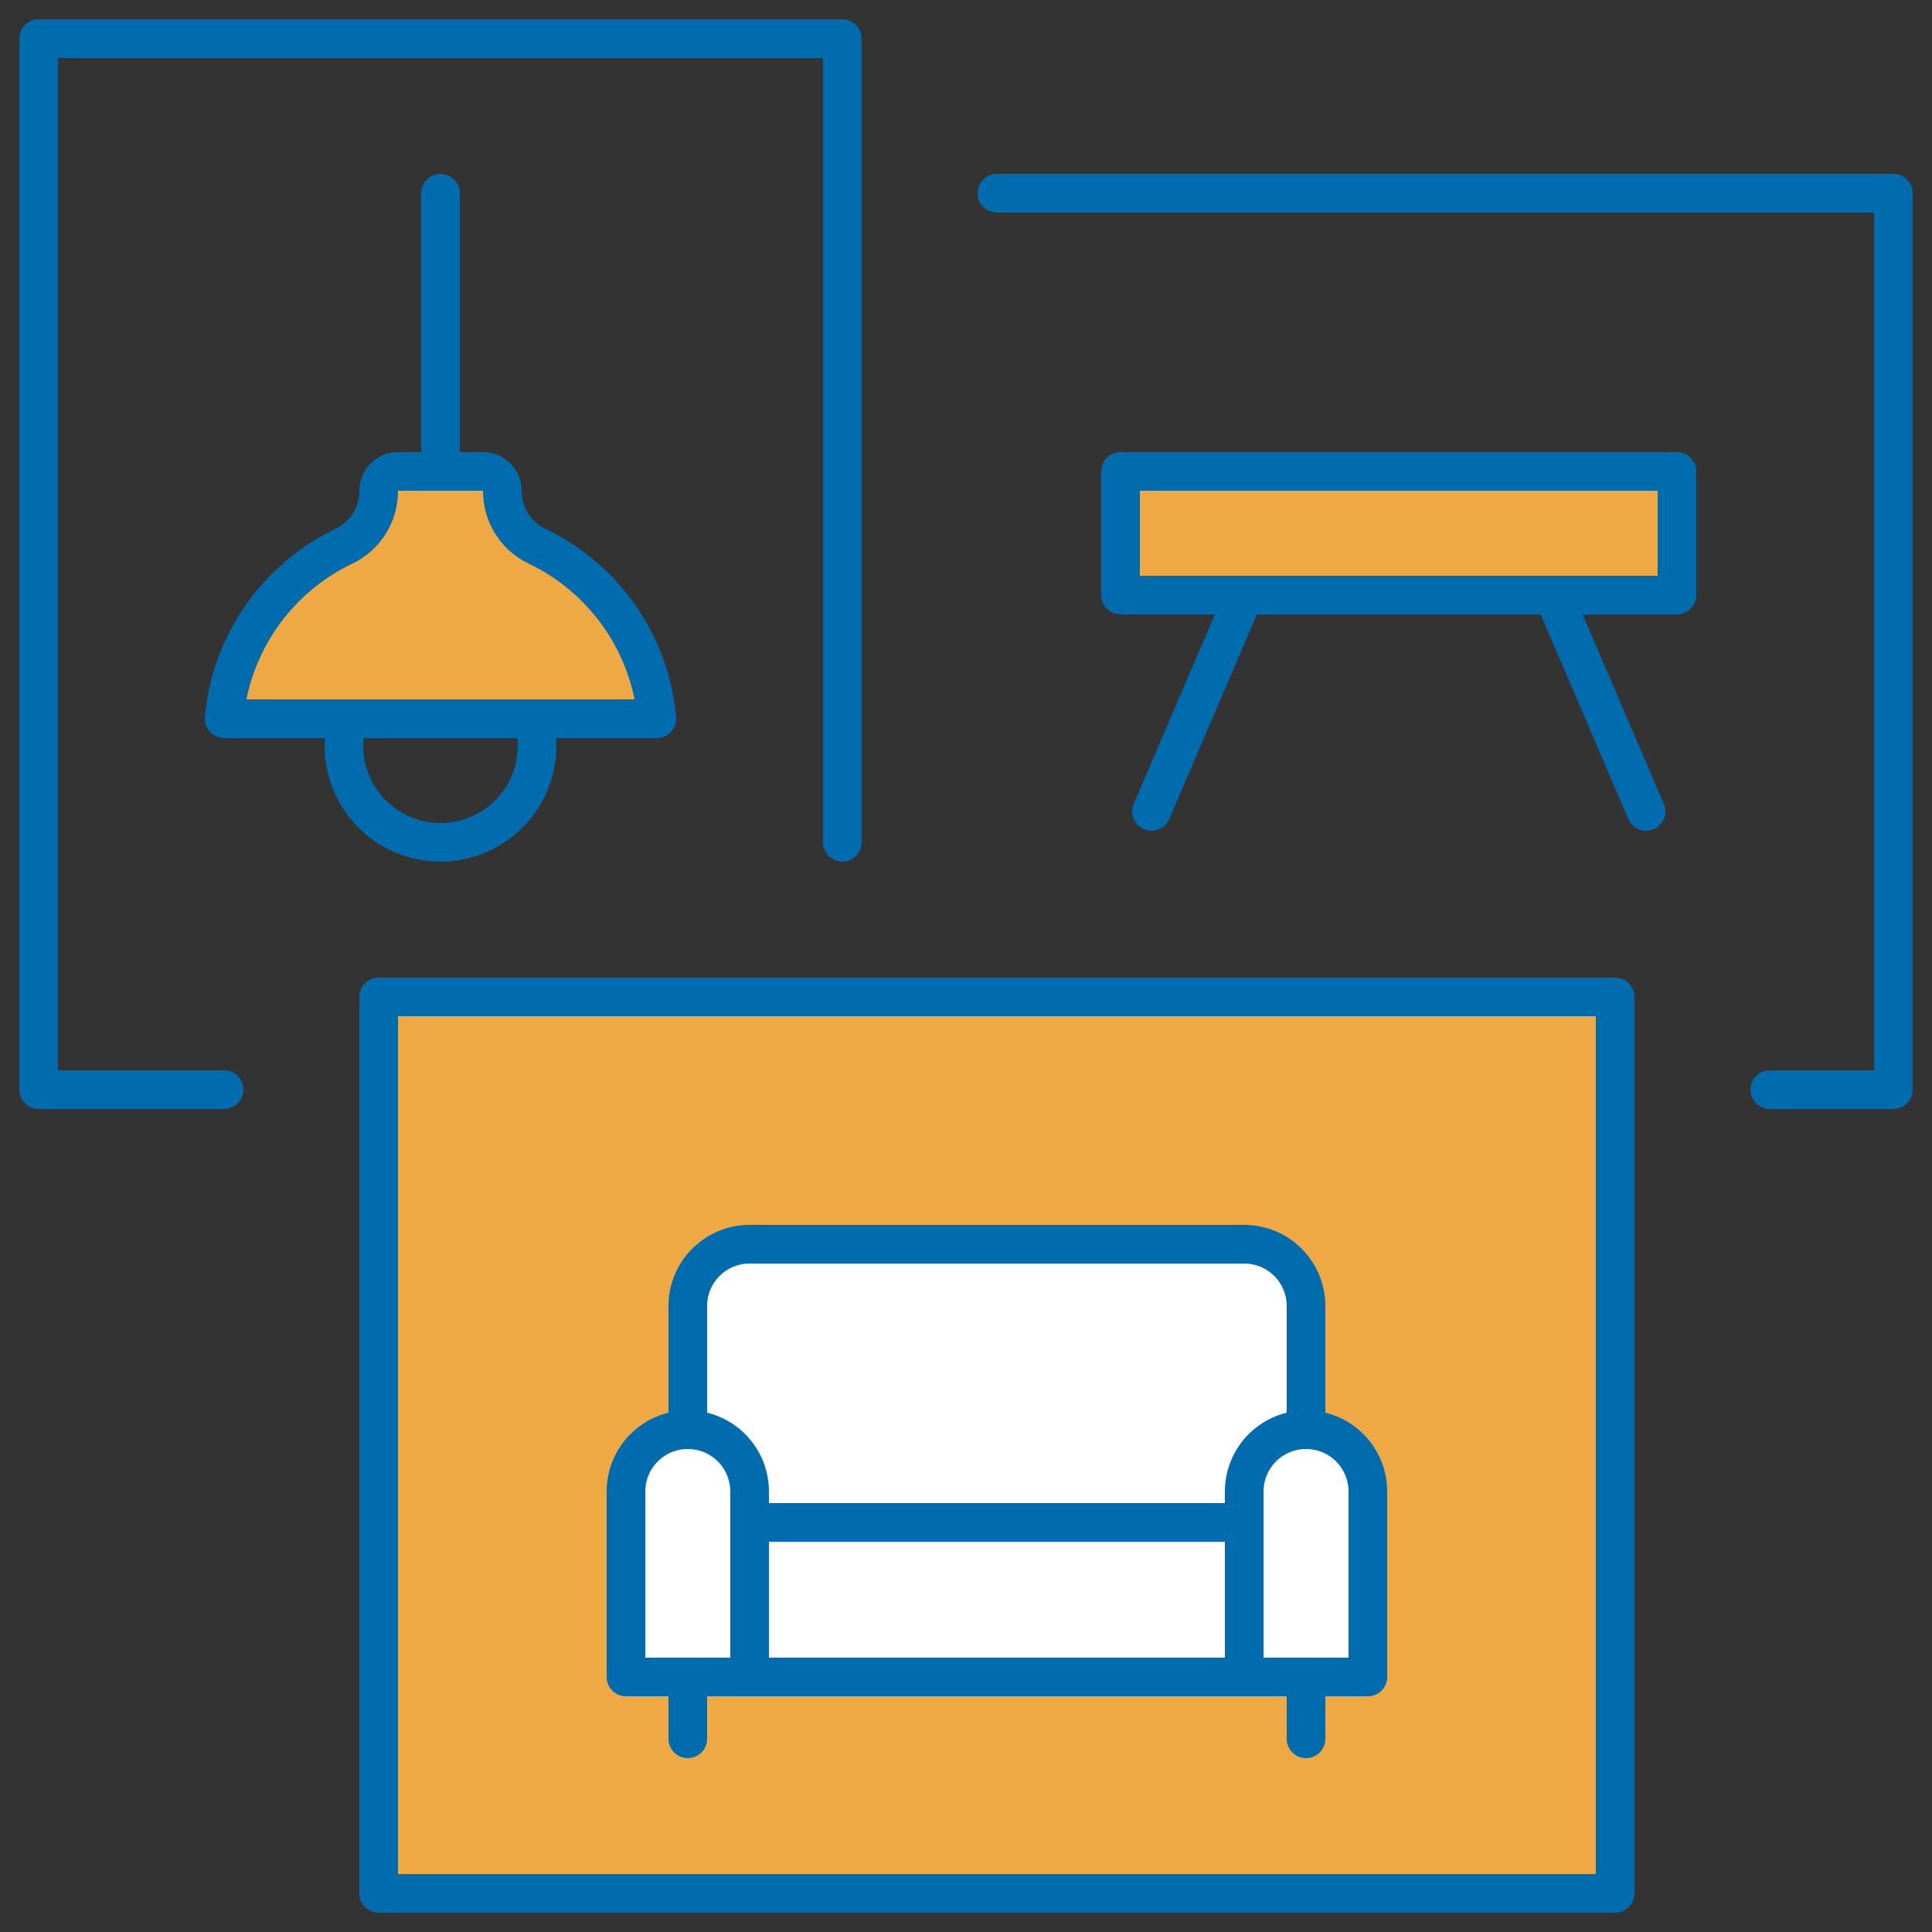 <?xml version="1.0" encoding="UTF-8"?> <svg xmlns="http://www.w3.org/2000/svg" width="100" height="100" viewBox="0 0 100 100" fill="none"><rect x="0" y="0" width="100" height="100" fill="#333333" stroke="none"/><path d="M58.615 30.923L58 24.154H86.923C87.415 24.154 87.128 28.667 86.923 30.923H58.615Z" fill="#EEA944"></path><path d="M16.154 29.077L19.846 25.385L25.385 24.154L27.231 27.231L32.154 32.154L34 37.077H11.846L12.461 33.385L16.154 29.077Z" fill="#EEA944"></path><rect x="19.231" y="51.231" width="64" height="46.769" fill="#EEA944"></rect><path d="M35.846 73.385V65.385H66.615L67.231 72.769L70.308 75.231L71.154 86.923H32.154V76.462L35.846 73.385Z" fill="white"></path><path d="M64.4 77.2C64.4 76.351 64.737 75.537 65.337 74.937C65.937 74.337 66.751 74 67.6 74C68.449 74 69.263 74.337 69.863 74.937C70.463 75.537 70.8 76.351 70.8 77.2V86.8H64.4V77.2Z" stroke="#006BAD" stroke-width="2" stroke-linecap="round" stroke-linejoin="round"></path><path d="M38.8 77.2C38.8 76.351 38.463 75.537 37.863 74.937C37.263 74.337 36.449 74 35.6 74C34.751 74 33.937 74.337 33.337 74.937C32.737 75.537 32.4 76.351 32.4 77.2V86.8H38.8V77.2Z" stroke="#006BAD" stroke-width="2" stroke-linecap="round" stroke-linejoin="round"></path><path d="M67.6 74V67.6C67.6 66.751 67.263 65.937 66.663 65.337C66.063 64.737 65.249 64.4 64.4 64.4H38.8C37.951 64.4 37.137 64.737 36.537 65.337C35.937 65.937 35.6 66.751 35.6 67.6V74" stroke="#006BAD" stroke-width="2" stroke-linecap="round" stroke-linejoin="round"></path><path d="M67.6 86.8V90" stroke="#006BAD" stroke-width="2" stroke-linecap="round" stroke-linejoin="round"></path><path d="M35.6 86.8V90" stroke="#006BAD" stroke-width="2" stroke-linecap="round" stroke-linejoin="round"></path><path d="M64.4 86.8H38.8" stroke="#006BAD" stroke-width="2" stroke-linecap="round" stroke-linejoin="round"></path><path d="M64.4 78.8H38.8" stroke="#006BAD" stroke-width="2" stroke-linecap="round" stroke-linejoin="round"></path><path d="M19.6 51.6H83.6V98H19.6V51.6Z" stroke="#006BAD" stroke-width="2" stroke-linecap="round" stroke-linejoin="round"></path><path d="M58 24.4H86.8V30.8H58V24.4Z" stroke="#006BAD" stroke-width="2" stroke-linecap="round" stroke-linejoin="round"></path><path d="M80.4 30.8L85.2 42" stroke="#006BAD" stroke-width="2" stroke-linecap="round" stroke-linejoin="round"></path><path d="M64.4 30.8L59.6 42" stroke="#006BAD" stroke-width="2" stroke-linecap="round" stroke-linejoin="round"></path><path d="M91.6 56.4H98V10H51.6" stroke="#006BAD" stroke-width="2" stroke-linecap="round" stroke-linejoin="round"></path><path d="M25.005 24.4C25.136 24.4 25.265 24.425 25.386 24.475C25.507 24.525 25.616 24.599 25.709 24.691C25.801 24.784 25.875 24.893 25.925 25.014C25.975 25.135 26 25.265 26 25.395V25.427C26 26.022 26.169 26.605 26.487 27.108C26.804 27.611 27.258 28.014 27.795 28.27C29.516 29.092 30.993 30.347 32.081 31.913C33.169 33.479 33.83 35.301 34 37.2H11.6C11.77 35.301 12.431 33.479 13.519 31.913C14.607 30.347 16.084 29.092 17.805 28.27C18.342 28.014 18.796 27.611 19.113 27.108C19.431 26.605 19.6 26.022 19.6 25.427V25.395C19.6 25.265 19.625 25.135 19.675 25.014C19.725 24.893 19.799 24.784 19.891 24.691C19.983 24.599 20.093 24.525 20.214 24.475C20.335 24.425 20.464 24.4 20.595 24.4H25.005Z" stroke="#006BAD" stroke-width="2" stroke-linecap="round" stroke-linejoin="round"></path><path d="M18 37.2C17.783 37.945 17.742 38.731 17.881 39.494C18.02 40.258 18.334 40.979 18.8 41.6C19.266 42.221 19.87 42.725 20.564 43.072C21.258 43.419 22.024 43.6 22.8 43.6C23.576 43.6 24.342 43.419 25.036 43.072C25.73 42.725 26.334 42.221 26.8 41.6C27.266 40.979 27.581 40.258 27.719 39.494C27.858 38.731 27.817 37.945 27.6 37.2" stroke="#006BAD" stroke-width="2" stroke-linecap="round" stroke-linejoin="round"></path><path d="M22.8 24.4V10" stroke="#006BAD" stroke-width="2" stroke-linecap="round" stroke-linejoin="round"></path><path d="M11.6 56.4H2V2H43.6V43.6" stroke="#006BAD" stroke-width="2" stroke-linecap="round" stroke-linejoin="round"></path></svg> 